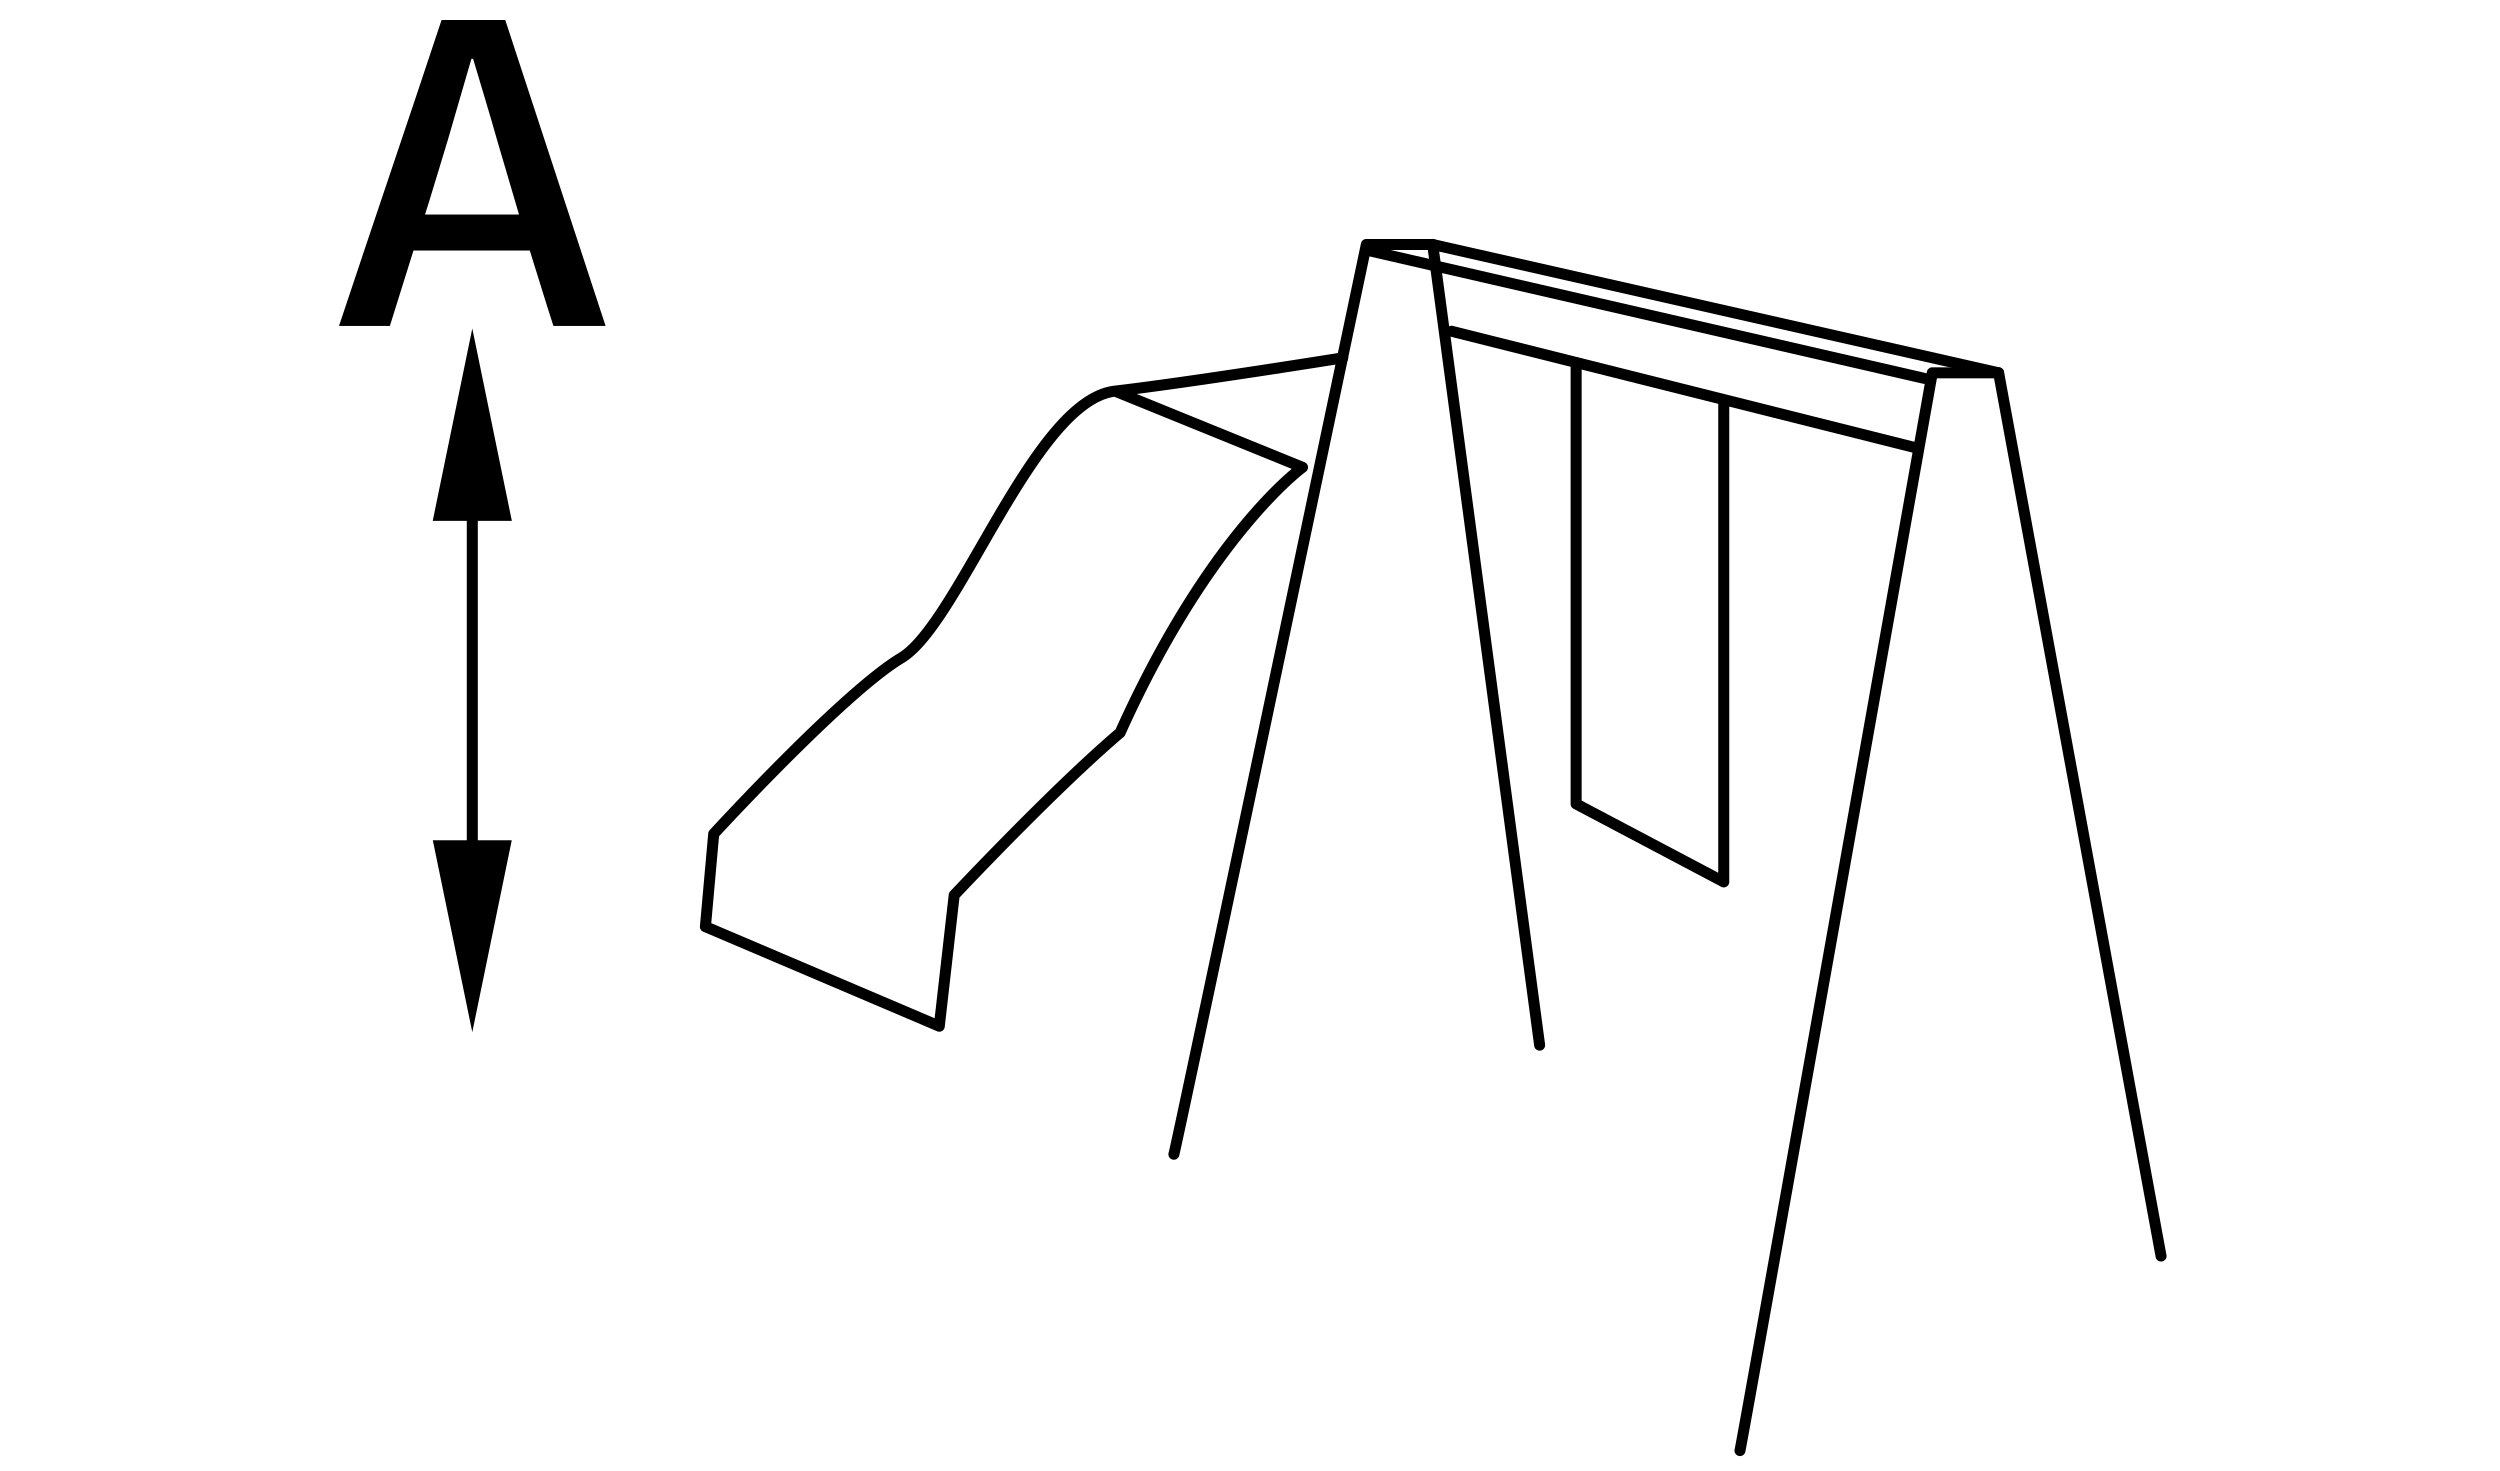 <svg xmlns="http://www.w3.org/2000/svg" viewBox="0 0 170 100"><path d="M37.632,22.163c-.544-1.675-1.062-3.401-1.606-5.126h-7.91l-1.605,5.126H23.053c2.459-7.397,4.849-14.375,6.973-20.801h4.332l6.821,20.801ZM33.845,9.671C33.296,7.723,32.72,5.85,32.17,3.999h-.114L30.444,9.546c-.115.366-1.391,4.613-1.543,5.043h6.392Z"/><path d="M79.826,78.863a.375.375,0,0,1-.357-.489c.295-1.088,12.949-61.218,13.077-61.825a.375.375,0,0,1,.367-.298h4.509a.374.374,0,0,1,.372.325l7.271,54.433a.375.375,0,1,1-.743.1L97.094,17.001H93.217c-2.298,10.921-12.885,61.208-13.041,61.62A.374.374,0,0,1,79.826,78.863Z"/><path d="M118.319,99.013a.402.402,0,0,1-.101-.014.375.375,0,0,1-.262-.455c.232-1.023,12.943-72.535,13.072-73.258a.375.375,0,0,1,.369-.309h4.509a.374.374,0,0,1,.369.308l11.042,60.041a.375.375,0,1,1-.737.135L135.593,25.727h-3.882C130.149,34.51,118.82,98.239,118.68,98.739A.375.375,0,0,1,118.319,99.013Z"/><path d="M135.906,25.727a.35.35,0,0,1-.084-.01L97.339,16.991a.375.375,0,1,1,.166-.73l38.483,8.726a.375.375,0,0,1-.083.74Z"/><path d="M130.853,26.105a.36.36,0,0,1-.084-.01L92.829,17.369a.375.375,0,1,1,.168-.73l37.939,8.726a.375.375,0,0,1-.084.74Z"/><path d="M130.185,30.802a.368.368,0,0,1-.092-.012L98.628,22.892a.375.375,0,1,1,.183-.727l31.465,7.899a.375.375,0,0,1-.091.738Z"/><path d="M117.215,60.344a.385.385,0,0,1-.175-.043L107.002,54.998a.377.377,0,0,1-.2-.332V24.681a.375.375,0,0,1,.75,0V54.44l9.288,4.906V27.382a.375.375,0,0,1,.75,0v32.587a.375.375,0,0,1-.182.321A.37.37,0,0,1,117.215,60.344Z"/><path d="M63.871,70.157a.369.369,0,0,1-.147-.03L47.821,63.358a.374.374,0,0,1-.227-.378l.565-6.307a.379.379,0,0,1,.097-.221c.361-.394,8.887-9.662,12.828-12.027,1.551-.931,3.377-4.098,5.31-7.45,2.933-5.087,5.965-10.347,9.379-10.751l.014-.001c5.133-.6,15.339-2.239,15.442-2.256a.375.375,0,1,1,.119.74c-.094.016-8.647,1.39-14.047,2.084L88.712,31.43a.375.375,0,0,1,.077.652c-.062.045-6.312,4.638-12.279,17.895a.377.377,0,0,1-.099.132c-4.175,3.542-10.37,10.083-11.167,10.928l-1.001,8.788a.375.375,0,0,1-.184.282A.382.382,0,0,1,63.871,70.157ZM48.366,62.775,63.555,69.24l.959-8.412a.378.378,0,0,1,.099-.215c.067-.071,6.77-7.208,11.249-11.023,5.119-11.345,10.332-16.33,11.973-17.708l-12.06-4.901c-3.012.45-6.048,5.717-8.73,10.368-2.069,3.59-3.856,6.689-5.574,7.719C57.828,47.255,49.815,55.872,48.895,56.867Z"/><polygon points="34.806 35.419 29.425 35.419 32.116 22.338 34.806 35.419"/><polygon points="34.8 57.138 29.431 57.138 32.116 70.188 34.8 57.138"/><path d="M32.116,63.037a.375.375,0,0,1-.375-.375V30.506a.375.375,0,0,1,.75,0V62.662A.375.375,0,0,1,32.116,63.037Z"/></svg>